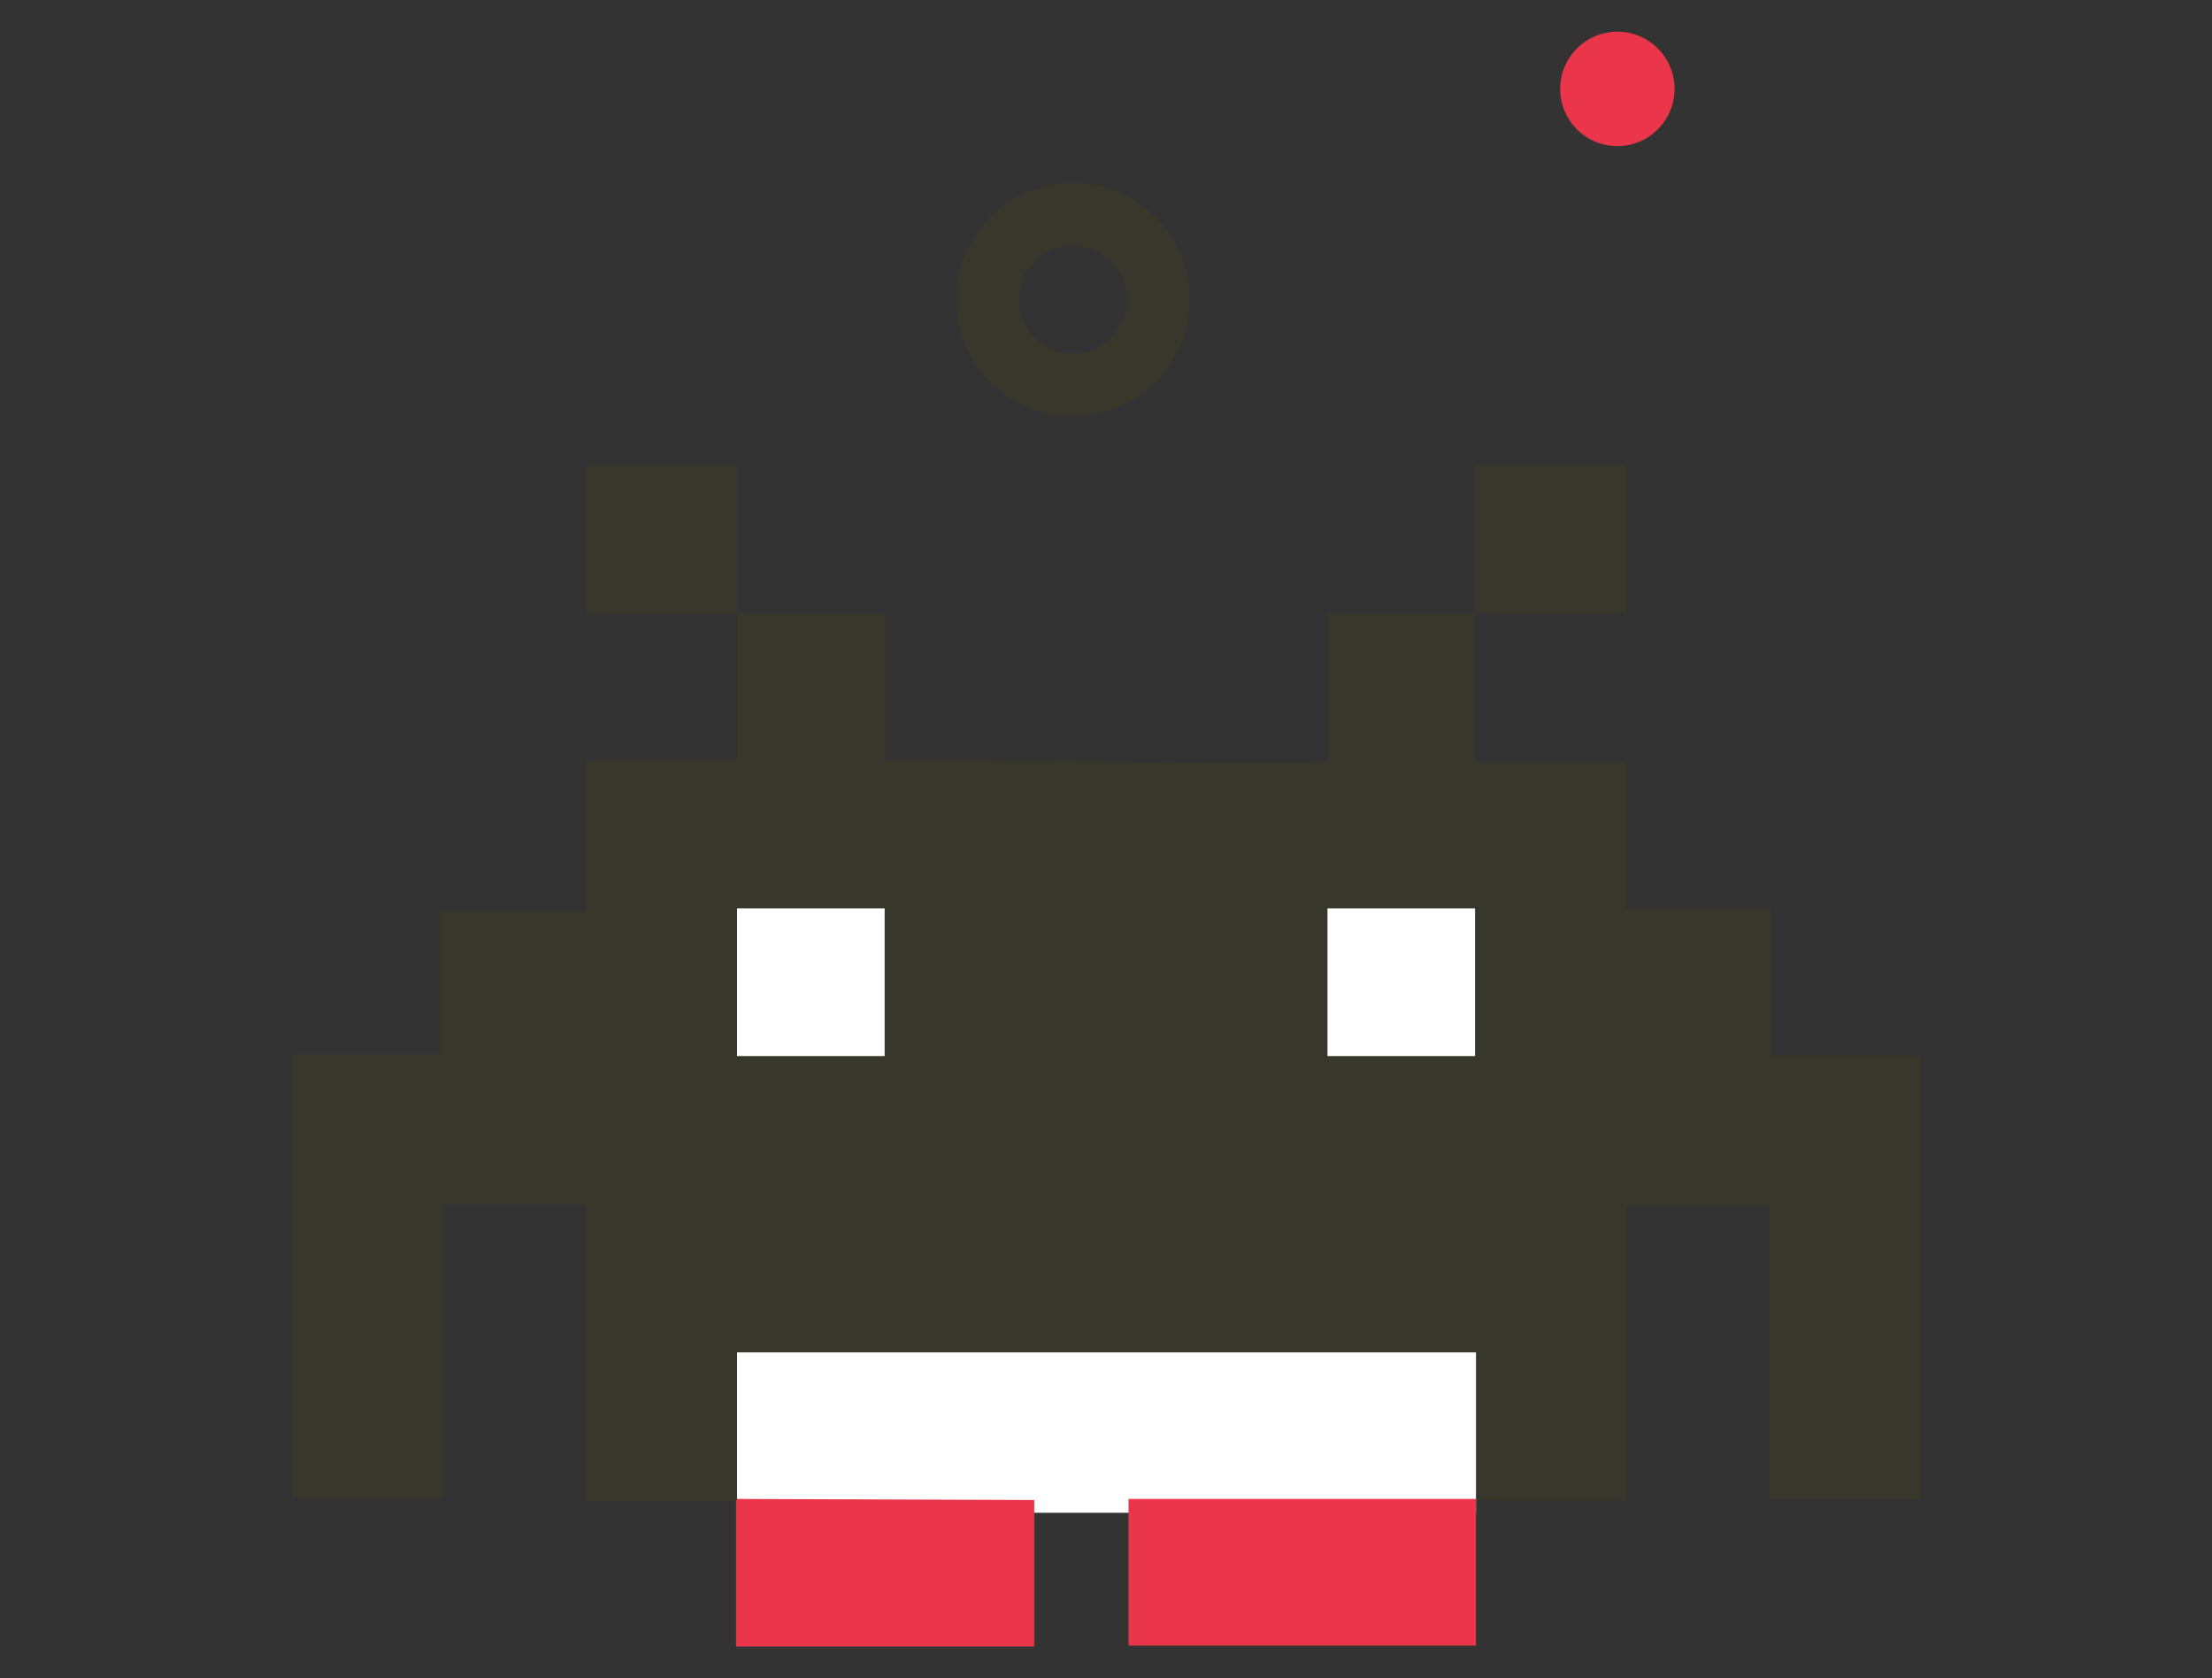 <?xml version="1.0" encoding="utf-8"?>
<!-- Generator: Adobe Illustrator 16.0.0, SVG Export Plug-In . SVG Version: 6.00 Build 0)  -->
<!DOCTYPE svg PUBLIC "-//W3C//DTD SVG 1.1//EN" "http://www.w3.org/Graphics/SVG/1.1/DTD/svg11.dtd">
<svg version="1.1" id="Livello_2" xmlns="http://www.w3.org/2000/svg" xmlns:xlink="http://www.w3.org/1999/xlink" x="0px" y="0px"
	 width="69.875px" height="53px" viewBox="0 0 69.875 53" enable-background="new 0 0 69.875 53" xml:space="preserve">
<rect x="0" y="0" width="69.875" height="53" fill="#333333" stroke="none"/>
<g>
	<polyline fill="#37372C" points="23.25,47.404 18.522,47.404 18.522,38.047 13.989,38.047 13.989,47.309 9.229,47.309 
		9.229,33.287 13.893,33.287 13.893,28.786 18.522,28.786 18.522,24.025 23.283,24.025 23.283,19.363 27.945,19.363 27.945,24.038 
		41.934,24.077 41.934,19.363 46.596,19.363 46.596,24.091 51.355,24.091 51.355,28.723 55.954,28.723 55.954,33.352 60.646,33.352 
		60.646,47.338 55.886,47.338 55.886,38.077 51.355,38.077 51.355,47.372 46.625,47.372 	"/>
	<polyline fill="#FFFFFF" points="46.625,47.775 46.625,42.71 23.283,42.71 23.283,47.775 	"/>
	<rect x="23.283" y="28.688" fill="#FFFFFF" width="4.662" height="4.664"/>
	<rect x="41.934" y="28.688" fill="#FFFFFF" width="4.662" height="4.664"/>
	<polyline fill="#EA354B" points="23.283,47.338 32.671,47.372 32.671,52 23.25,52 23.25,47.404 	"/>
	<polyline fill="#EA354B" points="46.625,47.372 46.625,51.971 35.65,51.971 35.65,47.338 46.625,47.338 	"/>
	<rect x="18.522" y="14.701" fill="#37372C" width="4.761" height="4.662"/>
	<rect x="46.596" y="14.701" fill="#37372C" width="4.76" height="4.662"/>
	<g>
		<g>
			
				<circle fill="none" stroke="#37372C" stroke-width="1.984" stroke-linecap="round" stroke-linejoin="round" stroke-miterlimit="10" cx="33.891" cy="9.46" r="2.694"/>
			<circle fill="#EA354B" cx="51.091" cy="2.808" r="1.807"/>
		</g>
	</g>
</g>
</svg>
